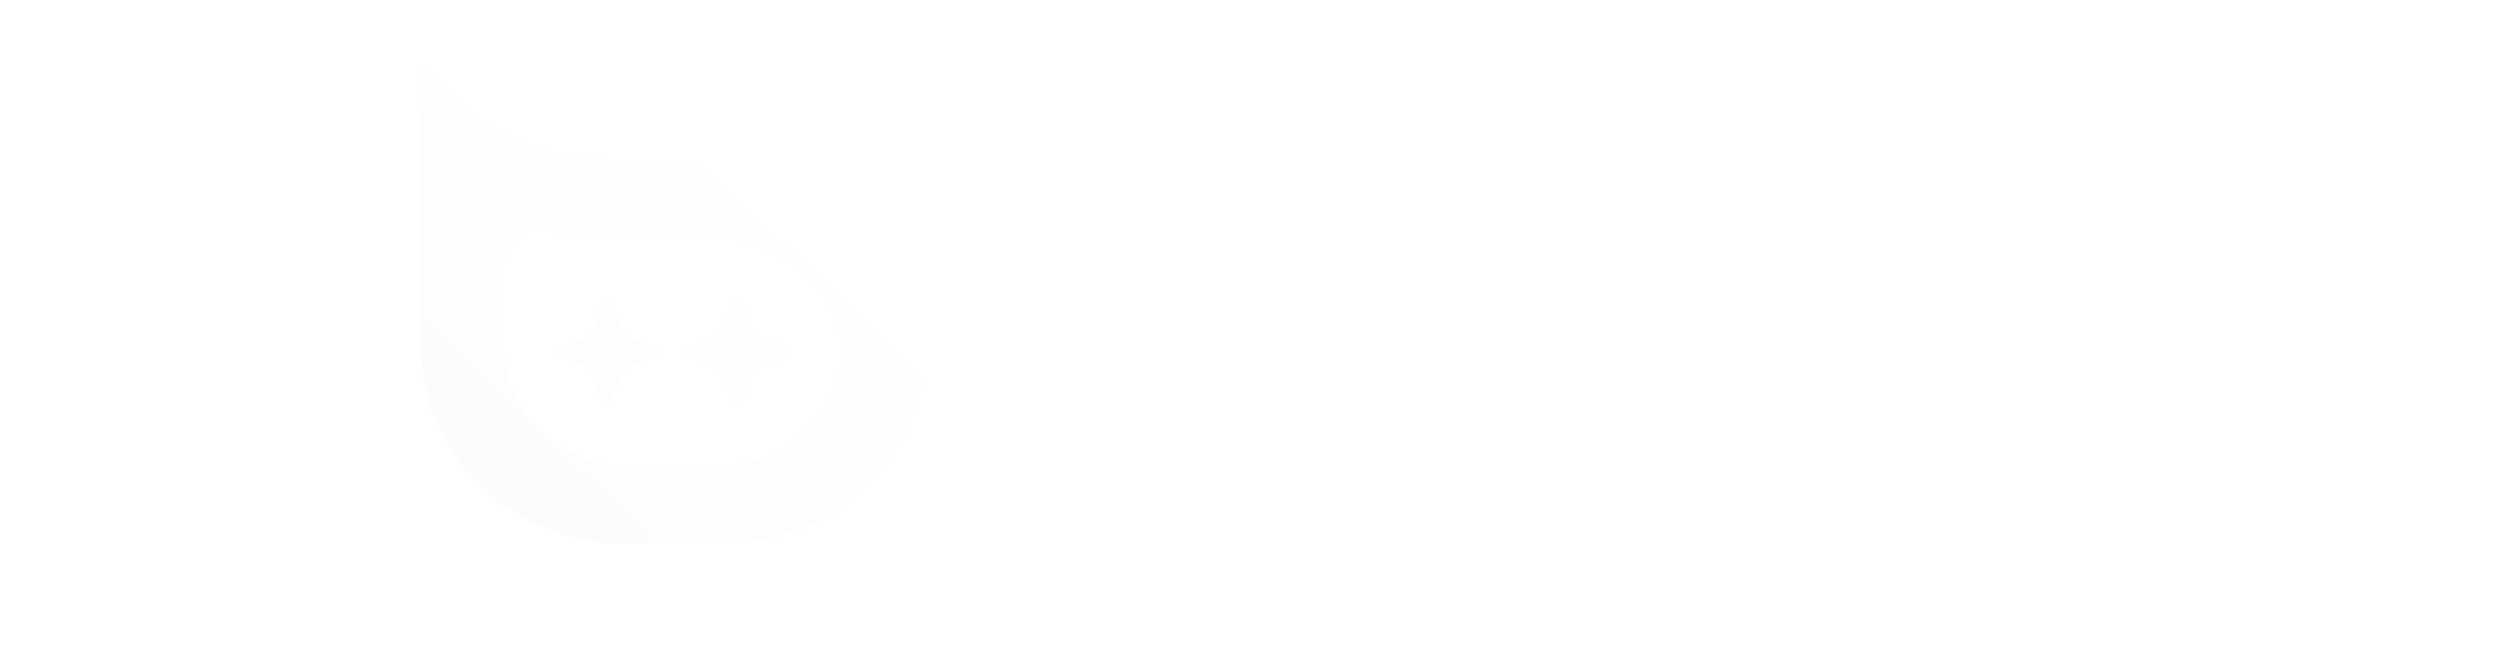 <svg width="184" height="48" viewBox="0 0 184 48" fill="none" xmlns="http://www.w3.org/2000/svg">
<path d="M53.199 11.798H45.807C45.657 11.795 45.51 11.777 45.36 11.777C39.814 11.777 34.593 9.287 31.266 5.057C31.179 4.947 31 5.007 31 5.146V25.469C31 33.333 37.558 40.003 45.807 40H53.199C53.199 40 53.203 40 53.206 40C61.376 39.997 67.997 33.685 68 25.895C68.003 18.173 61.254 12.018 53.199 11.798ZM53.199 34.2H45.801C41.073 34.2 37.08 30.202 37.08 25.469V19.289C37.08 17.759 38.632 16.69 40.152 17.019C41.809 17.378 43.513 17.568 45.235 17.577C45.376 17.586 45.516 17.592 45.657 17.595H53.099C57.97 17.765 61.92 21.474 61.917 25.892C61.917 30.47 58.005 34.197 53.199 34.2ZM44.688 29.676L44.687 29.675C44.537 29.674 44.401 29.585 44.345 29.446L43.585 27.59C43.473 27.313 43.251 27.092 42.97 26.982L41.098 26.24C40.933 26.175 40.839 26.005 40.873 25.832C40.89 25.746 40.936 25.672 41.001 25.62C41.088 25.549 41.204 25.525 41.309 25.484L42.982 24.819C43.264 24.709 43.485 24.488 43.598 24.212L44.357 22.355C44.413 22.219 44.551 22.126 44.701 22.126C44.851 22.126 44.988 22.216 45.044 22.355L45.804 24.212C45.916 24.488 46.138 24.706 46.419 24.819L48.291 25.561C48.481 25.636 48.572 25.85 48.497 26.038C48.473 26.096 48.435 26.145 48.389 26.183C48.302 26.255 48.185 26.279 48.079 26.321L46.407 26.985C46.126 27.095 45.904 27.316 45.791 27.593L45.032 29.448C44.976 29.585 44.839 29.677 44.69 29.678L44.688 29.676ZM54.299 29.676L54.298 29.675C54.148 29.674 54.011 29.585 53.956 29.446L53.196 27.59C53.084 27.313 52.862 27.092 52.581 26.982L50.709 26.24C50.544 26.175 50.45 26.005 50.484 25.832C50.501 25.746 50.547 25.672 50.612 25.62C50.699 25.549 50.815 25.525 50.92 25.484L52.593 24.819C52.874 24.709 53.096 24.488 53.209 24.212L53.968 22.355C54.024 22.219 54.162 22.126 54.312 22.126C54.462 22.126 54.599 22.216 54.655 22.355L55.415 24.212C55.527 24.488 55.749 24.706 56.03 24.819L57.902 25.561C58.092 25.636 58.183 25.85 58.108 26.038C58.084 26.096 58.046 26.145 58 26.183C57.913 26.255 57.796 26.279 57.69 26.321L56.018 26.985C55.736 27.095 55.515 27.316 55.402 27.593L54.643 29.448C54.587 29.585 54.45 29.677 54.301 29.678L54.299 29.676Z" fill="url(#paint0_linear_4_69)"/>
<g filter="url(#filter0_d_4_69)">
<path d="M92.618 22.853C91.847 21.514 90.831 20.465 89.538 19.722C86.917 18.217 82.926 18.122 80.542 20.167C80.328 20.351 79.967 20.206 79.967 19.921V12.534C79.967 12.363 79.831 12.225 79.663 12.225H75.267C75.1 12.225 74.964 12.363 74.964 12.534V27.173C74.964 31.522 77.71 36.675 84.296 36.675C85.919 36.675 89.954 36.675 92.618 32.404C94.201 29.862 94.107 25.437 92.618 22.853ZM88.099 30.239L88.097 30.24C86.582 33.249 81.966 33.264 80.483 30.239C78.999 27.213 80.422 22.797 84.299 22.791C88.124 22.785 89.665 27.123 88.101 30.237L88.099 30.239Z" fill="white"/>
<path d="M104.602 36.761C102.773 36.761 101.152 36.388 99.738 35.642C98.324 34.895 97.214 33.845 96.41 32.492C95.605 31.139 95.203 29.576 95.203 27.804C95.203 26.007 95.593 24.409 96.373 23.01C97.178 21.61 98.275 20.525 99.665 19.756C101.079 18.962 102.737 18.566 104.639 18.566C106.419 18.566 107.991 18.939 109.357 19.686C110.722 20.432 111.783 21.459 112.539 22.765C113.319 24.048 113.709 25.483 113.709 27.069C113.709 27.325 113.697 27.593 113.672 27.873C113.672 28.065 113.667 28.262 113.655 28.465C113.646 28.625 113.514 28.748 113.356 28.748H100.174C99.998 28.748 99.858 28.901 99.88 29.079C100.028 30.275 100.505 31.227 101.31 31.932C102.213 32.702 103.298 33.087 104.566 33.087C105.517 33.087 106.309 32.889 106.943 32.492C107.543 32.109 108.002 31.629 108.318 31.052C108.374 30.95 108.479 30.883 108.594 30.883H112.746C112.951 30.883 113.097 31.085 113.025 31.281C112.675 32.223 112.148 33.093 111.441 33.892C110.661 34.778 109.686 35.478 108.515 35.991C107.37 36.505 106.065 36.761 104.602 36.761ZM104.639 22.205C103.493 22.205 102.481 22.52 101.603 23.15C100.812 23.696 100.279 24.507 100.003 25.583C99.954 25.771 100.098 25.949 100.29 25.949H108.631C108.806 25.949 108.946 25.798 108.923 25.622C108.792 24.631 108.364 23.83 107.638 23.22C106.833 22.543 105.833 22.205 104.639 22.205Z" fill="white"/>
<path d="M148.343 18.877C148.343 18.877 148.343 18.877 148.343 18.877L143.752 30.101C143.649 30.354 143.295 30.354 143.191 30.1L138.706 19.068C138.66 18.953 138.549 18.877 138.426 18.877H133.926C133.708 18.877 133.561 19.104 133.647 19.307L140.884 36.441C140.916 36.517 140.916 36.604 140.886 36.681L140.873 36.709C140.532 37.492 140.152 38.05 139.736 38.386C139.32 38.722 138.76 38.892 138.052 38.892C137.561 38.892 137.064 38.794 136.56 38.599C136.184 38.454 135.841 38.264 135.532 38.033C135.372 37.915 135.14 37.959 135.05 38.138L133.509 41.19C133.446 41.315 133.474 41.469 133.582 41.556C134.109 41.983 134.765 42.324 135.55 42.578C136.426 42.861 137.312 43 138.21 43C139.257 43 140.215 42.837 141.08 42.51C141.945 42.183 142.736 41.618 143.453 40.813C144.169 40.009 144.806 38.901 145.361 37.489L152.976 19.303C153.06 19.1 152.914 18.874 152.696 18.874H148.346C148.344 18.874 148.343 18.875 148.343 18.877Z" fill="white"/>
<path d="M123.314 30.131C123.209 30.384 122.855 30.382 122.753 30.127L118.337 19.07C118.29 18.953 118.179 18.877 118.056 18.877H113.553C113.336 18.877 113.189 19.102 113.273 19.305L120.266 36.227C120.313 36.341 120.423 36.416 120.546 36.416H125.306C125.428 36.416 125.538 36.342 125.586 36.227L132.608 19.306C132.692 19.102 132.546 18.877 132.329 18.877H128.176C128.053 18.877 127.943 18.952 127.896 19.066L123.314 30.131Z" fill="white"/>
</g>
<defs>
<filter id="filter0_d_4_69" x="70.964" y="8.225" width="86.036" height="38.775" filterUnits="userSpaceOnUse" color-interpolation-filters="sRGB">
<feFlood flood-opacity="0" result="BackgroundImageFix"/>
<feColorMatrix in="SourceAlpha" type="matrix" values="0 0 0 0 0 0 0 0 0 0 0 0 0 0 0 0 0 0 127 0" result="hardAlpha"/>
<feOffset/>
<feGaussianBlur stdDeviation="2"/>
<feComposite in2="hardAlpha" operator="out"/>
<feColorMatrix type="matrix" values="0 0 0 0 0 0 0 0 0 0 0 0 0 0 0 0 0 0 0.15 0"/>
<feBlend mode="normal" in2="BackgroundImageFix" result="effect1_dropShadow_4_69"/>
<feBlend mode="normal" in="SourceGraphic" in2="effect1_dropShadow_4_69" result="shape"/>
</filter>
<linearGradient id="paint0_linear_4_69" x1="33.246" y1="33.723" x2="56.545" y2="9.287" gradientUnits="userSpaceOnUse">
<stop stop-color="#FCFCFC"/>
<stop offset="1" stop-color="white"/>
</linearGradient>
</defs>
</svg>
